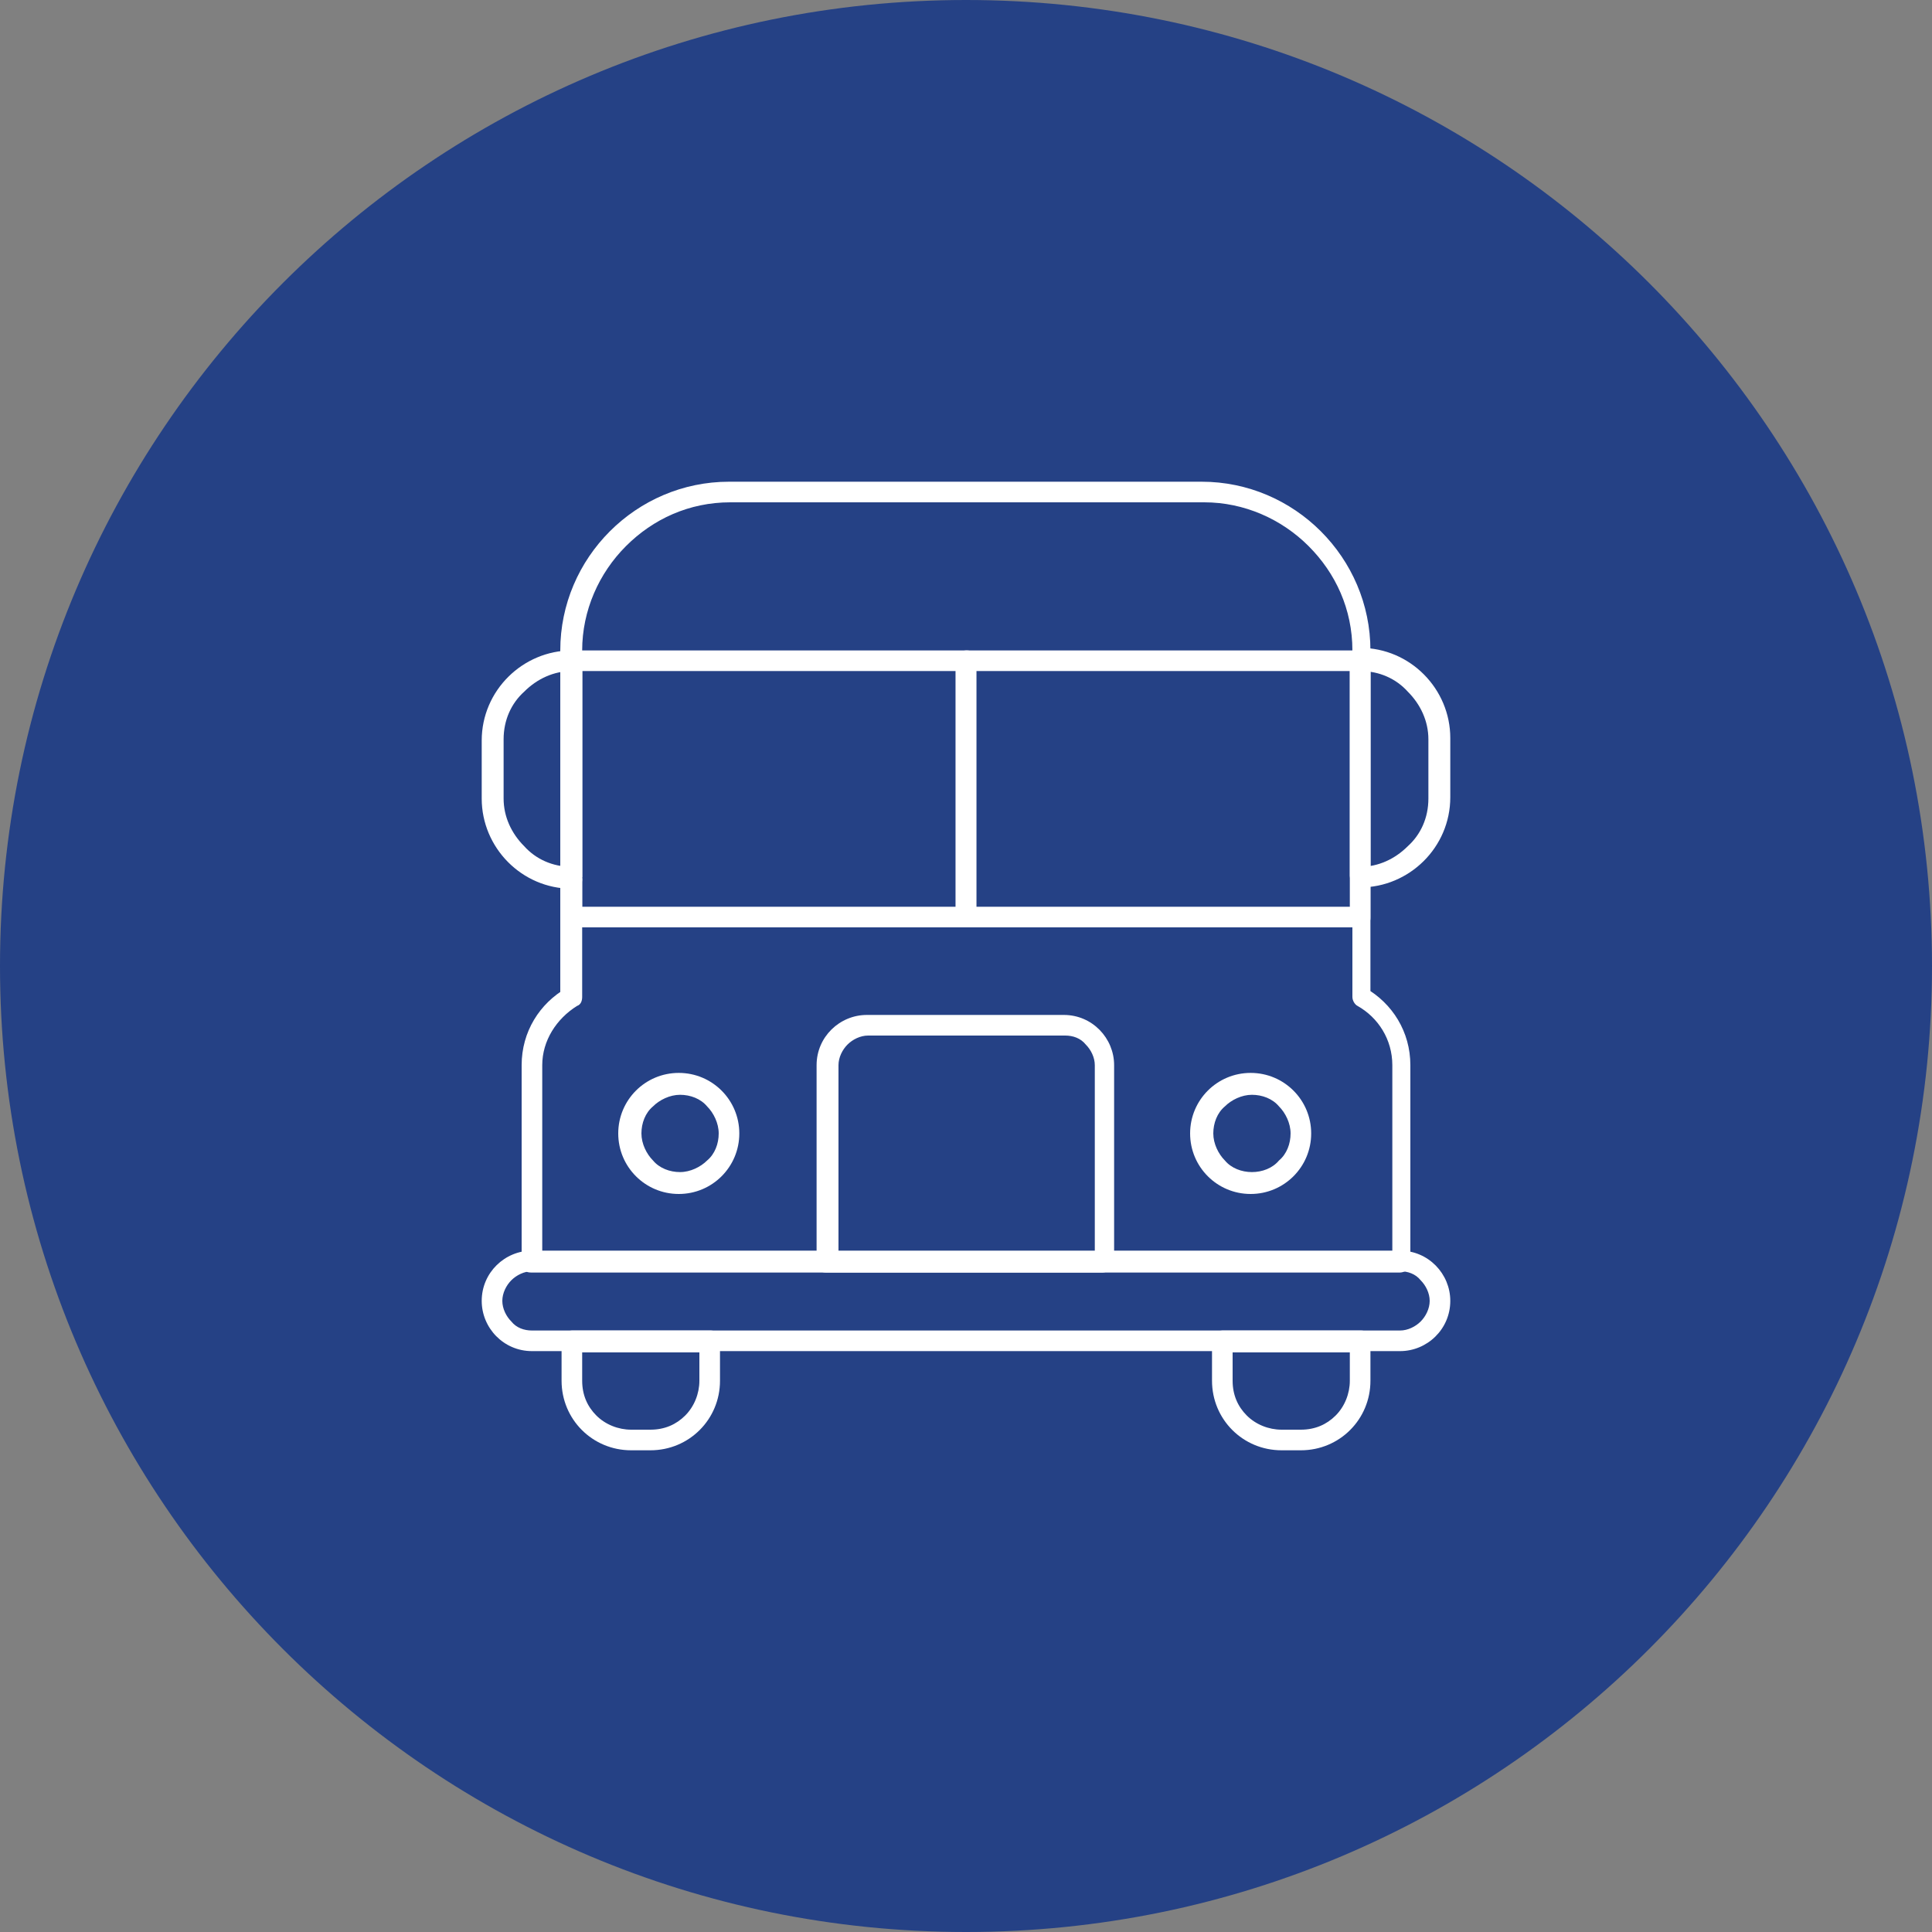 <svg fill="none" height="150" viewBox="0 0 150 150" width="150" xmlns="http://www.w3.org/2000/svg" xmlns:xlink="http://www.w3.org/1999/xlink"><rect x="0" y="0" width="150" height="150" fill="#808080" stroke="none"/><clipPath id="a"><path d="m0 0h150v150h-150z"/></clipPath><g clip-path="url(#a)"><path d="m75 150c41.421 0 75-33.579 75-75 0-41.421-33.579-75-75-75-41.421 0-75 33.579-75 75 0 41.421 33.579 75 75 75z" fill="#254185"/><g fill="#fff"><path d="m44.4 51.3h-.8v19.9c0 .2.1.4.2.6.2.2.4.2.6.2h30.6c.2 0 .4-.1.6-.2.2-.2.2-.4.2-.6v-19.9c0-.2-.1-.4-.2-.6-.2-.2-.4-.2-.6-.2h-30.6c-.2 0-.4.1-.6.2-.2.2-.2.4-.2.6h.8v.8h29.8v18.3h-29v-19.1z"/><path d="m75 51.3h-.8v19.9c0 .2.1.4.2.6.2.2.4.2.6.2h30.6c.2 0 .4-.1.6-.2.2-.2.2-.4.2-.6v-19.9c0-.2-.1-.4-.2-.6-.2-.2-.4-.2-.6-.2h-30.6c-.2 0-.4.1-.6.2-.2.2-.2.4-.2.6h.8v.8h29.8v18.3h-29v-19.1z"/><path d="m44.4 77.4-.4-.7c-2.1 1.2-3.5 3.4-3.5 6v15.3c0 .2.1.4.2.6.2.2.4.2.6.2h67.4c.2 0 .4-.1.6-.2.2-.2.2-.4.2-.6v-15.3c0-2.6-1.4-4.8-3.5-6l-.4.7h.8v-26.9c0-7.2-5.9-13.1-13.1-13.1h-36.7c-7.2 0-13.1 5.9-13.1 13.1v26.9h.9.8v-26.9c0-3.1 1.3-6 3.4-8.1s4.9-3.4 8.1-3.4h36.8c3.1 0 6 1.3 8.1 3.4s3.4 4.9 3.4 8.1v26.9c0 .3.2.6.4.7 1.6.9 2.7 2.6 2.7 4.6v14.5h-66v-14.5c0-1.9 1.1-3.6 2.7-4.6.3-.1.4-.4.4-.7z"/><path d="m56.6 88h-.8c0 .8-.3 1.6-.9 2.1-.5.5-1.3.9-2.1.9s-1.6-.3-2.1-.9c-.5-.5-.9-1.3-.9-2.1s.3-1.6.9-2.1c.5-.5 1.3-.9 2.1-.9s1.6.3 2.1.9c.5.5.9 1.3.9 2.1h.8.8c0-2.6-2.1-4.7-4.7-4.7s-4.7 2.1-4.7 4.7 2.1 4.7 4.7 4.7 4.7-2.1 4.7-4.7z"/><path d="m101 88h-.8c0 .8-.3 1.6-.9 2.1-.5.6-1.3.9-2.1.9s-1.6-.3-2.1-.9c-.5-.5-.9-1.3-.9-2.1s.3-1.6.9-2.1c.5-.5 1.3-.9 2.1-.9s1.6.3 2.1.9c.5.5.9 1.3.9 2.1h.8.8c0-2.6-2.1-4.7-4.7-4.7s-4.7 2.1-4.7 4.7 2.1 4.7 4.7 4.7 4.7-2.1 4.7-4.7z"/><path d="m85.7 98h.8v-15.3c0-2.1-1.7-3.9-3.9-3.9h-15.3c-2.1 0-3.9 1.7-3.9 3.9v15.3c0 .2.1.4.2.6.2.2.4.2.6.2h21.4c.2 0 .4-.1.6-.2.2-.2.2-.4.2-.6h-.7v-.8h-20.6v-14.5c0-.6.3-1.2.7-1.6s1-.7 1.6-.7h15.3c.6 0 1.2.2 1.6.7.4.4.7 1 .7 1.6v15.3z"/><path d="m108.7 104.1v-.8h-67.4c-.6 0-1.2-.2-1.6-.7-.4-.4-.7-1-.7-1.6s.3-1.2.7-1.6 1-.7 1.6-.7h67.4c.6 0 1.2.2 1.6.7.4.4.7 1 .7 1.6s-.3 1.2-.7 1.6-1 .7-1.6.7v.8.8c2.1 0 3.9-1.7 3.9-3.9 0-2.1-1.7-3.9-3.9-3.9h-67.4c-2.1 0-3.9 1.7-3.9 3.9 0 2.1 1.7 3.9 3.9 3.9h67.4z"/><path d="m55.1 104.1h-.8v3.1c0 1-.4 2-1.1 2.7s-1.6 1.1-2.7 1.1h-1.5c-1 0-2-.4-2.7-1.1s-1.1-1.6-1.1-2.7v-2.2h9.9v-.9-.8h-10.7c-.2 0-.4.1-.6.2-.2.2-.2.4-.2.6v3.1c0 3 2.4 5.4 5.4 5.4h1.5c3 0 5.4-2.4 5.4-5.4v-3.1c0-.2-.1-.4-.2-.6-.2-.2-.4-.2-.6-.2z"/><path d="m105.6 104.1h-.8v3.1c0 1-.4 2-1.1 2.7s-1.6 1.1-2.7 1.1h-1.5c-1 0-2-.4-2.7-1.1s-1.1-1.6-1.1-2.7v-2.2h9.9v-.9-.8h-10.7c-.2 0-.4.1-.6.2-.2.2-.2.4-.2.6v3.1c0 3 2.4 5.4 5.4 5.4h1.5c3 0 5.4-2.4 5.4-5.4v-3.1c0-.2-.1-.4-.2-.6-.2-.2-.4-.2-.6-.2z"/><path d="m105.6 68.1v.8c3.8 0 7-3.1 7-7v-4.6c0-3.8-3.1-7-7-7-.2 0-.4.1-.6.2-.2.2-.2.4-.2.6v16.9c0 .2.1.4.2.6.2.2.4.2.6.2v-.7h.8v-16.8h-.8v.8c1.5 0 2.8.6 3.7 1.6 1 1 1.6 2.3 1.6 3.7v4.6c0 1.5-.6 2.8-1.6 3.7-1 1-2.3 1.6-3.7 1.6z"/><path d="m44.4 68.1v-.8c-1.5 0-2.8-.6-3.7-1.6-1-1-1.6-2.3-1.6-3.7v-4.6c0-1.5.6-2.8 1.6-3.7 1-1 2.3-1.6 3.7-1.6v-.8h-.8v16.9h.8v-.8.7h.8v-16.8c0-.2-.1-.4-.2-.6-.2-.2-.4-.2-.6-.2-3.8 0-7 3.1-7 7v4.5c0 3.8 3.1 7 7 7 .2 0 .4-.1.6-.2.2-.2.2-.4.2-.6h-.8z"/></g></g></svg>